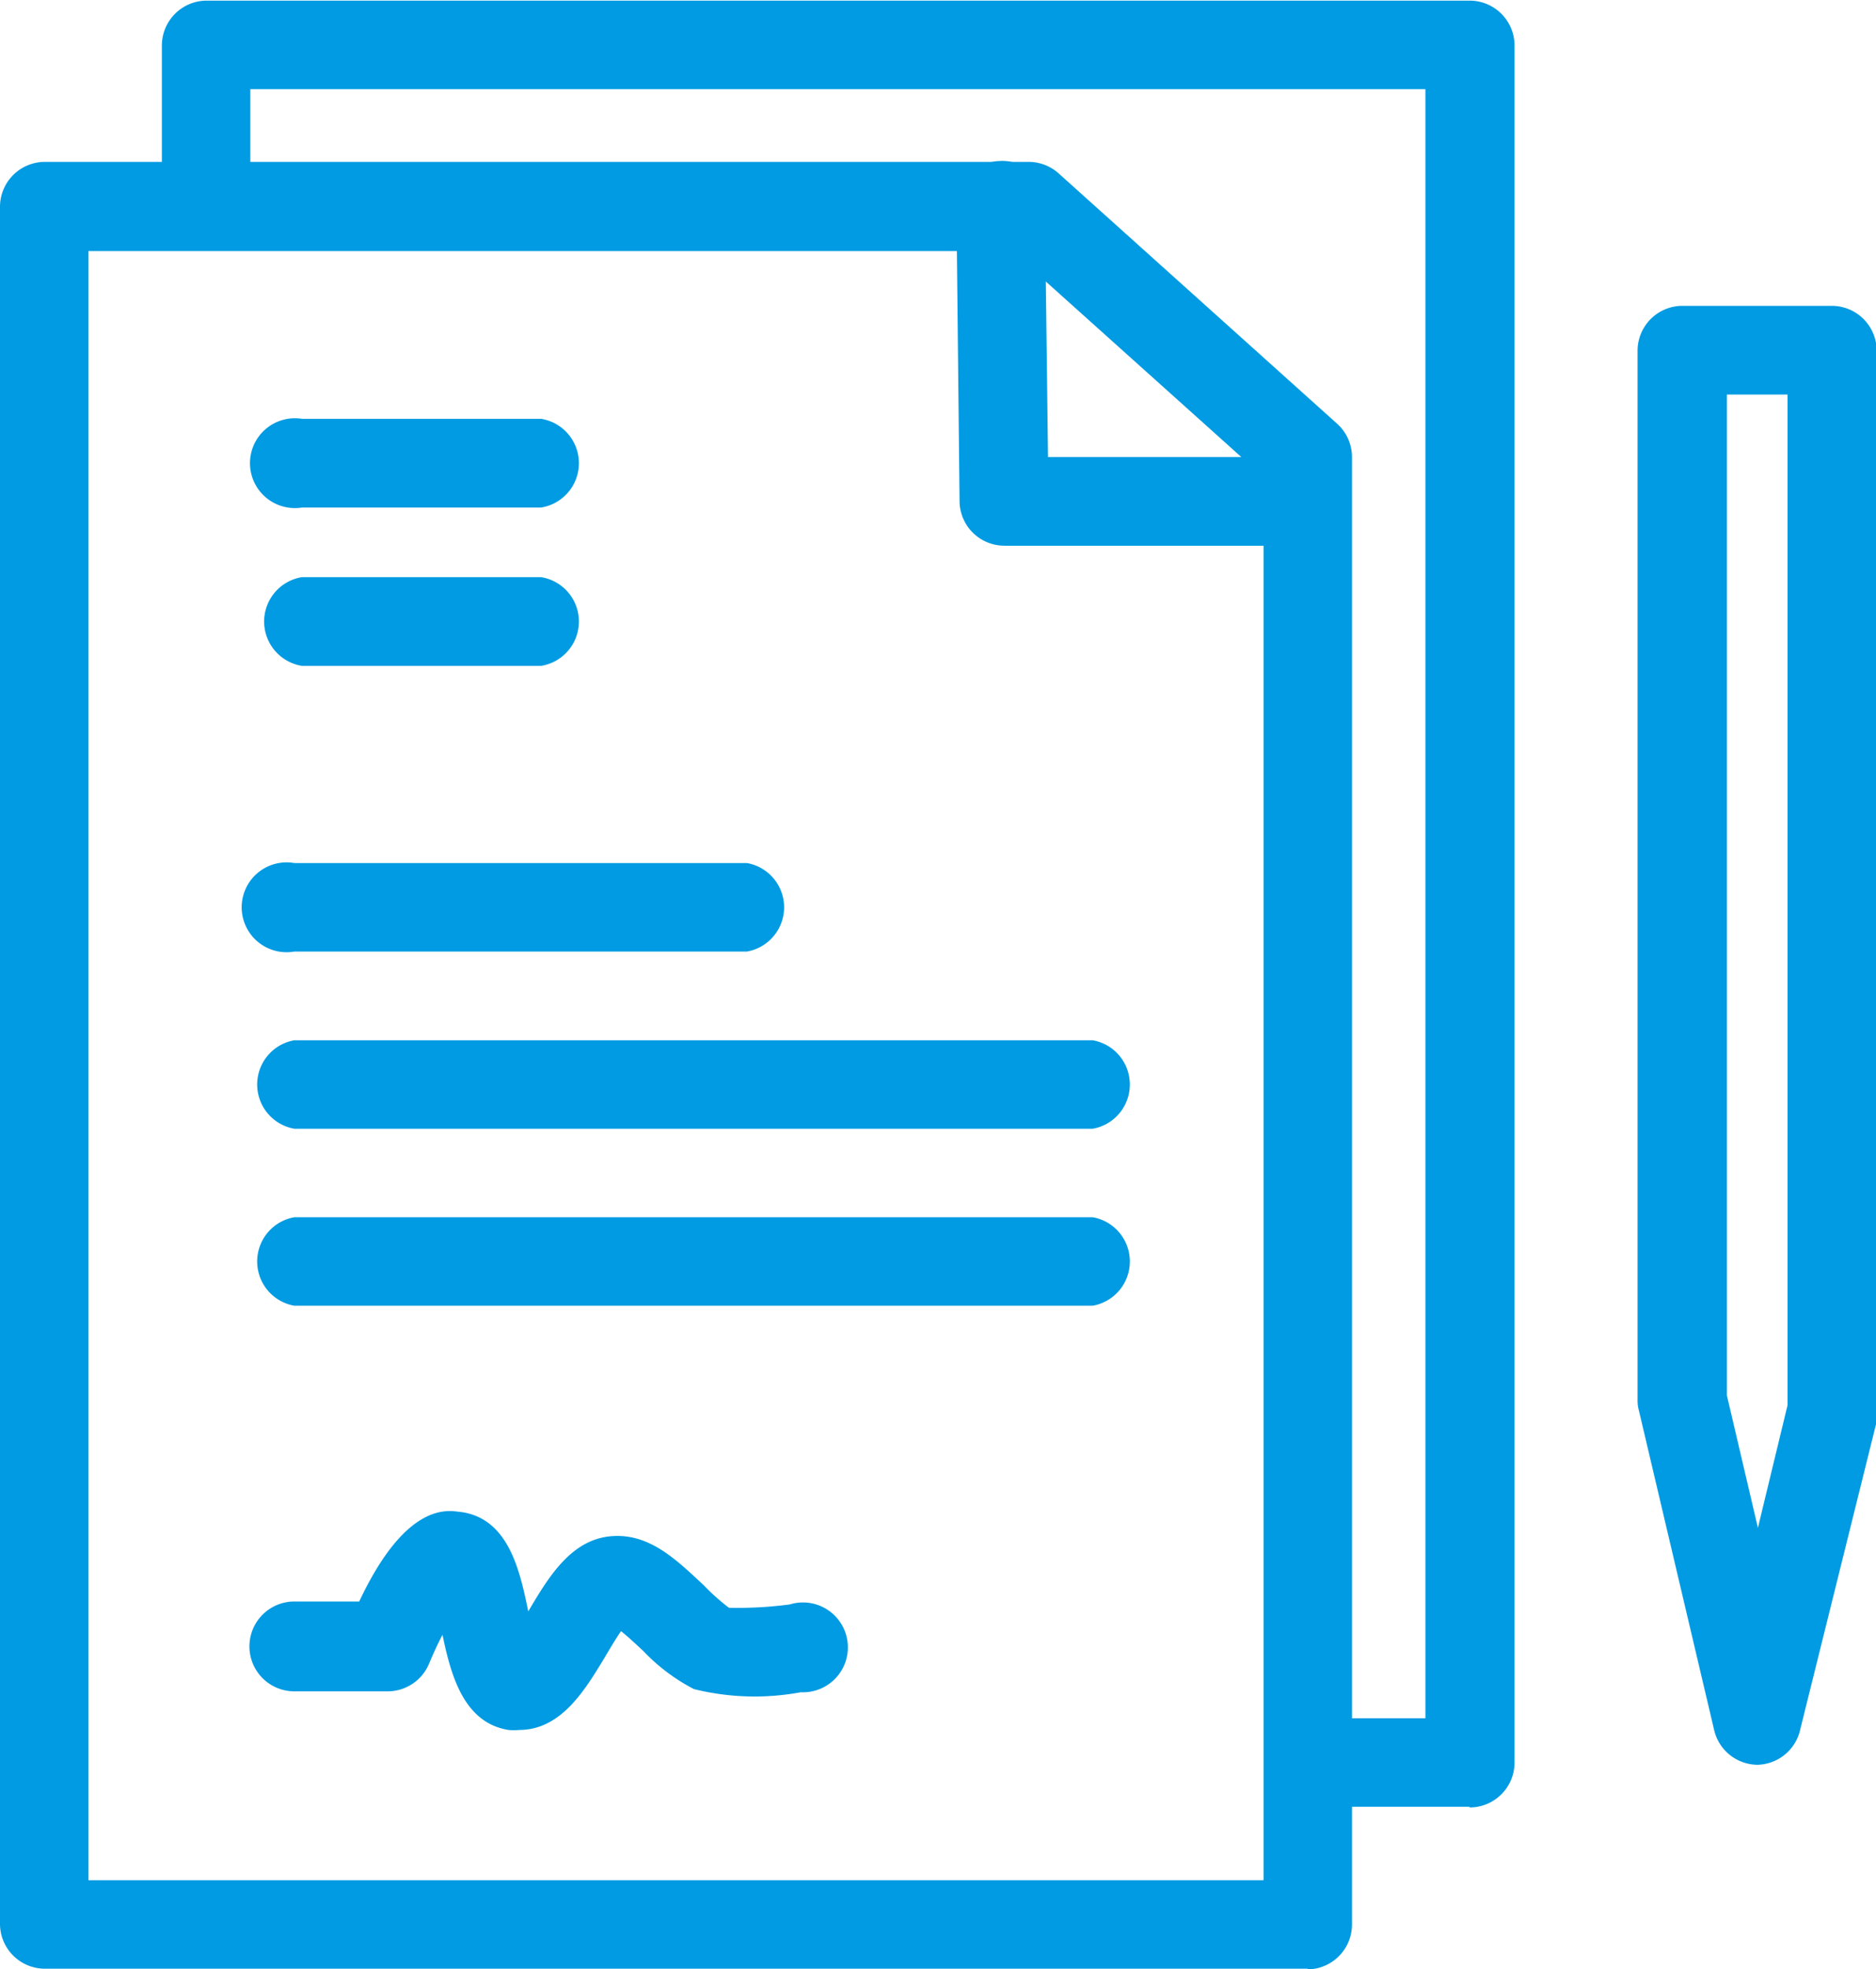 <?xml version="1.0"?>
<svg xmlns="http://www.w3.org/2000/svg" viewBox="0 0 83.56 87.63" width="81" height="85"><defs><style>.a13f3b01-6fe5-4bbe-90fd-65ea11c3c202{fill:#009BE2;}</style></defs><title>Gruppe 148</title><g id="bcbc0de4-c07e-4441-95b9-20b8b4bfe517" data-name="Ebene 2"><g id="e30dbe8c-751c-4f61-a05c-56a3be331c73" data-name="Ebene 2"><g id="bf585aa8-8f4d-4106-bb5e-74cf2ab2e486" data-name="Gruppe 148"><g id="b8ac3255-197d-4784-8e98-b18498f2ab9d" data-name="Gruppe 147"><path id="e9b4080c-0a0b-47ff-8fab-fccf10108b02" data-name="Pfad 369" class="a13f3b01-6fe5-4bbe-90fd-65ea11c3c202" d="M58.25,87.63H2a2,2,0,0,1-2-2V9.18a2,2,0,0,1,2-2H45.82a2,2,0,0,1,1.32.5L59.57,18.85a2,2,0,0,1,.65,1.47V85.66a2,2,0,0,1-2,2ZM3.94,83.69H56.28V21.21L45.07,11.15H3.94Z"/><path id="e67c3c31-67f2-410e-8427-64a2b5ad6a74" data-name="Pfad 370" class="a13f3b01-6fe5-4bbe-90fd-65ea11c3c202" d="M65.46,80.42H58.07a2,2,0,0,1,0-3.94h5.42V3.94H11.15v3.7a2,2,0,0,1-3.94,0V2a2,2,0,0,1,2-2H65.46a2,2,0,0,1,2,2h0V78.45a2,2,0,0,1-2,2Z"/><path id="e92f4a38-2d15-4516-8294-94df66890297" data-name="Pfad 371" class="a13f3b01-6fe5-4bbe-90fd-65ea11c3c202" d="M58.25,24.27H44.74a2,2,0,0,1-2-1.95L42.6,9.14a2,2,0,0,1,1.94-2h0a1.89,1.89,0,0,1,2,1.79.76.76,0,0,1,0,.15l.14,11.24H58.25a2,2,0,0,1,0,3.94Z"/><path id="f3952c76-7aa1-4381-a926-216ccacb5333" data-name="Pfad 372" class="a13f3b01-6fe5-4bbe-90fd-65ea11c3c202" d="M24.1,22.57H13.45a2,2,0,1,1,0-3.95H24.1a2,2,0,0,1,0,3.95Z"/><path id="bc75c10f-f179-4a50-b9ee-59e8d852bbd7" data-name="Pfad 373" class="a13f3b01-6fe5-4bbe-90fd-65ea11c3c202" d="M24.1,29.62H13.45a2,2,0,0,1,0-3.95H24.1a2,2,0,0,1,0,3.95Z"/><path id="f2eb1bcb-e3c0-496b-8ba7-261416200533" data-name="Pfad 374" class="a13f3b01-6fe5-4bbe-90fd-65ea11c3c202" d="M23.12,77a2.49,2.49,0,0,1-.47,0c-2-.32-2.57-2.45-2.94-4.24-.22.42-.42.86-.6,1.29a2,2,0,0,1-1.83,1.23H13.11a2,2,0,0,1,0-4H16c2-4.25,3.79-4.08,4.4-4,2.26.21,2.76,2.66,3.13,4.44l0,0c.87-1.47,1.86-3.15,3.62-3.34s3,1.07,4.2,2.18a9.36,9.36,0,0,0,1.12,1,17.59,17.59,0,0,0,2.71-.15,2,2,0,1,1,.49,3.91,11.24,11.24,0,0,1-4.76-.14,8.46,8.46,0,0,1-2.25-1.69c-.28-.26-.68-.64-1-.89-.24.35-.53.84-.73,1.18C26.06,75.21,25,77,23.12,77Z"/><path id="bebbf40e-2c1c-4c3d-afe5-3f94b36ed84a" data-name="Pfad 375" class="a13f3b01-6fe5-4bbe-90fd-65ea11c3c202" d="M33.27,42.34H13.11a2,2,0,1,1,0-3.94H33.27a2,2,0,0,1,0,3.94Z"/><path id="a90ad786-98c7-4ee2-b20b-20380796af29" data-name="Pfad 376" class="a13f3b01-6fe5-4bbe-90fd-65ea11c3c202" d="M48.67,50.23H13.11a2,2,0,0,1,0-3.94H48.67a2,2,0,0,1,0,3.94Z"/><path id="b739fcb9-0f5f-4d01-980e-da083a0b3708" data-name="Pfad 377" class="a13f3b01-6fe5-4bbe-90fd-65ea11c3c202" d="M48.67,58.11H13.11a2,2,0,0,1,0-3.94H48.67a2,2,0,0,1,0,3.94Z"/></g><path id="b1247d45-8385-4a5d-893e-3675373984ce" data-name="Pfad 378" class="a13f3b01-6fe5-4bbe-90fd-65ea11c3c202" d="M78.27,78.55h0A2,2,0,0,1,76.35,77L73,62.78a1.61,1.61,0,0,1-.06-.44V15.59a2,2,0,0,1,2-2h6.65a2,2,0,0,1,2,2h0V62.81a2.4,2.4,0,0,1,0,.46L80.18,77A2,2,0,0,1,78.27,78.55ZM76.92,62.11,78.3,68l1.32-5.46v-45h-2.7Z"/></g></g></g></svg>
